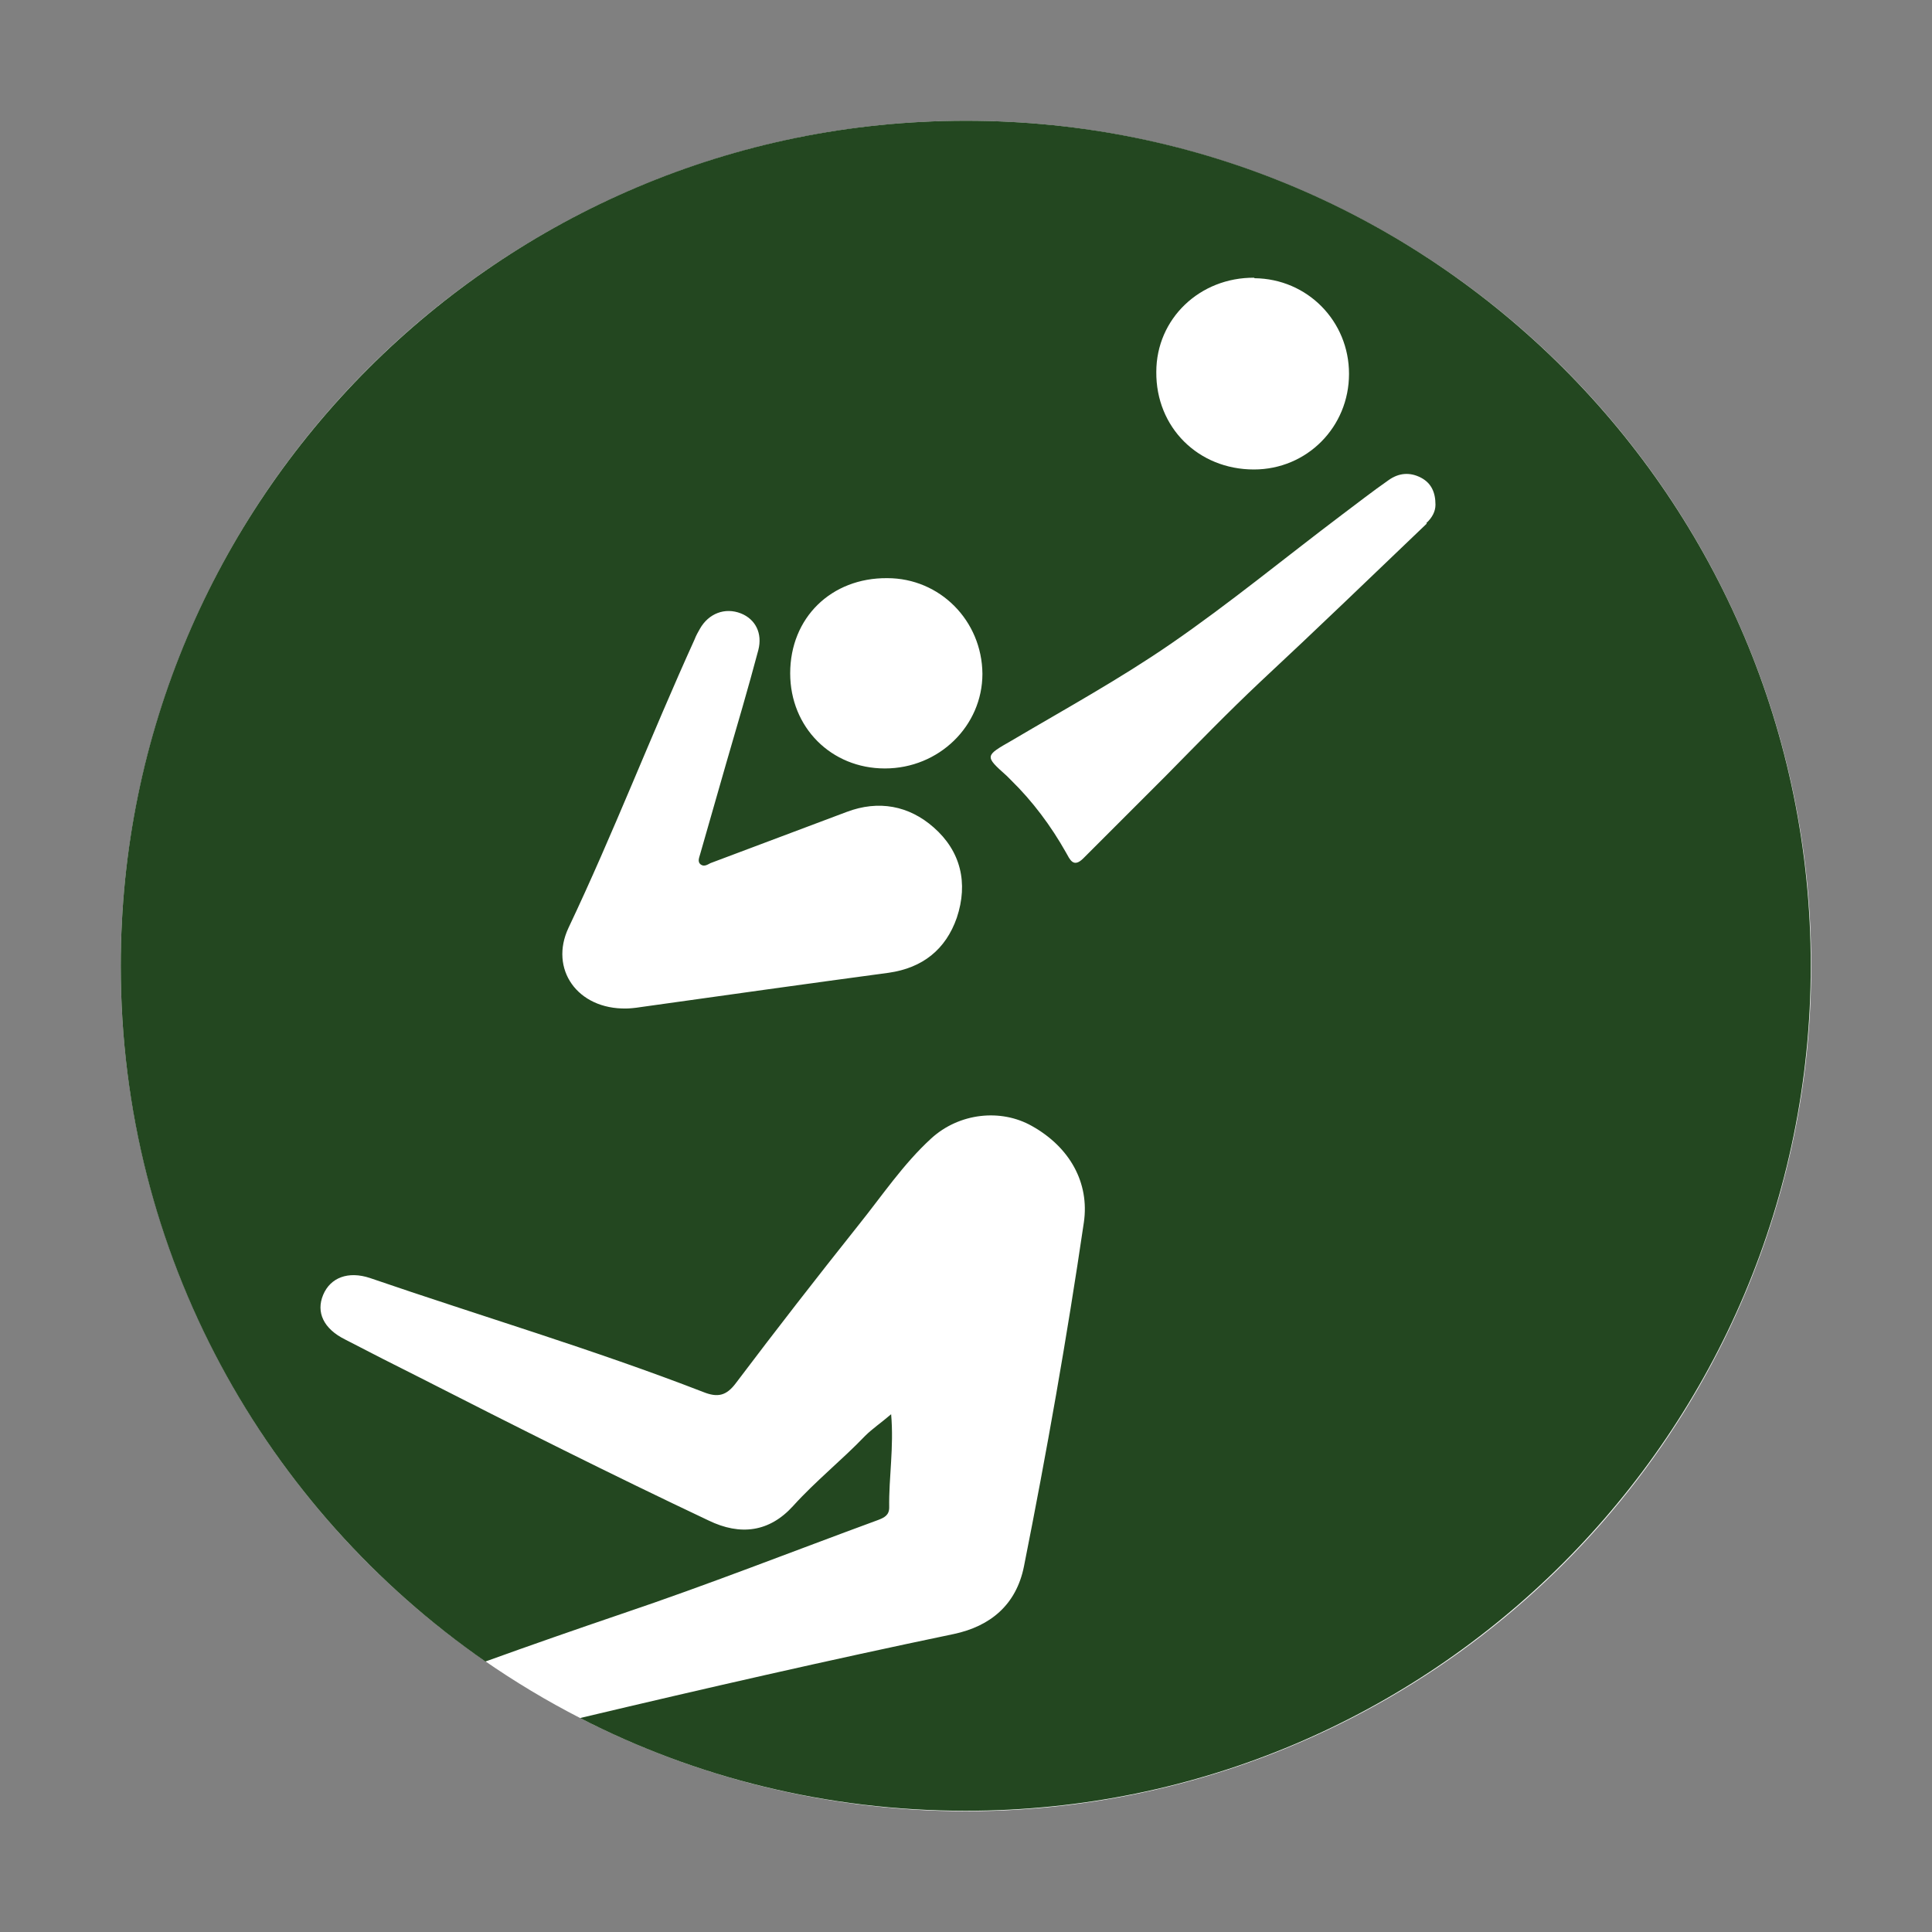 <?xml version="1.0" encoding="UTF-8"?> <svg xmlns="http://www.w3.org/2000/svg" id="_レイヤー_2" data-name="レイヤー 2" viewBox="0 0 40 40"><rect x="0" y="0" width="40" height="40" fill="#808080" stroke="none"/><defs><style> .cls-1 { fill: none; } .cls-1, .cls-2, .cls-3 { stroke-width: 0px; } .cls-2 { fill: #234720; } .cls-3 { fill: #fff; } </style></defs><g id="_デザイン" data-name="デザイン"><g><g><circle class="cls-3" cx="20" cy="20" r="17.5"></circle><path class="cls-2" d="M20,2.5C10.34,2.5,2.5,10.34,2.5,20c0,5.97,2.99,11.24,7.55,14.4.94-.34,1.89-.67,2.83-.99,1.78-.6,3.53-1.29,5.3-1.94.13-.05.23-.1.23-.26-.01-.62.1-1.24.04-1.93-.21.18-.39.3-.54.45-.48.5-1.02.93-1.49,1.45-.49.54-1.09.62-1.75.3-2.01-.95-4-1.95-5.98-2.96-.52-.26-1.03-.52-1.55-.79-.44-.22-.6-.56-.45-.92.15-.36.52-.5.97-.35,2.3.79,4.63,1.48,6.9,2.36.3.12.48.08.68-.19.83-1.1,1.67-2.18,2.53-3.26.49-.61.93-1.27,1.51-1.8.58-.53,1.44-.62,2.08-.26.79.44,1.2,1.18,1.08,2-.35,2.38-.77,4.76-1.24,7.12-.16.8-.7,1.24-1.45,1.4-2.59.54-5.17,1.13-7.74,1.74,2.39,1.23,5.11,1.92,7.98,1.92,9.66,0,17.5-7.84,17.5-17.5S29.66,2.5,20,2.5ZM19.81,19c-.23.66-.71,1.04-1.41,1.14-1.71.23-3.42.47-5.13.71-.12.02-.25.03-.3.03-1.02.02-1.6-.82-1.2-1.67.93-1.96,1.71-3.99,2.61-5.97.03-.08.07-.15.11-.22.18-.32.52-.45.85-.32.3.12.45.41.36.76-.21.79-.44,1.57-.67,2.36-.18.62-.35,1.23-.53,1.85-.02.08-.07.17.01.23.07.05.14,0,.2-.03.94-.35,1.88-.71,2.82-1.06.66-.25,1.29-.13,1.8.32.56.49.72,1.15.48,1.87ZM18.32,15.91c-1.11,0-1.96-.85-1.96-1.97,0-1.15.85-1.98,2.01-1.97,1.09,0,1.96.88,1.97,1.98,0,1.08-.9,1.96-2.02,1.96ZM25.97,5.76c1.1.01,1.96.89,1.96,1.98,0,1.1-.87,1.98-1.97,1.98-1.15,0-2.03-.87-2.02-2.02,0-1.1.9-1.96,2.03-1.95ZM29.54,10.84c-1.14,1.09-2.28,2.19-3.44,3.27-.67.63-1.31,1.29-1.96,1.95-.57.57-1.14,1.14-1.71,1.71-.21.21-.28.02-.36-.12-.31-.55-.69-1.06-1.14-1.5-.03-.03-.06-.06-.09-.09-.46-.41-.45-.41.11-.73,1.1-.65,2.23-1.27,3.29-2,1.22-.84,2.36-1.78,3.54-2.67.32-.24.64-.49.97-.72.21-.15.44-.17.67-.05.21.11.3.3.3.56,0,.14-.07.27-.19.38Z"></path></g><rect class="cls-1" width="40" height="40"></rect></g></g></svg> 